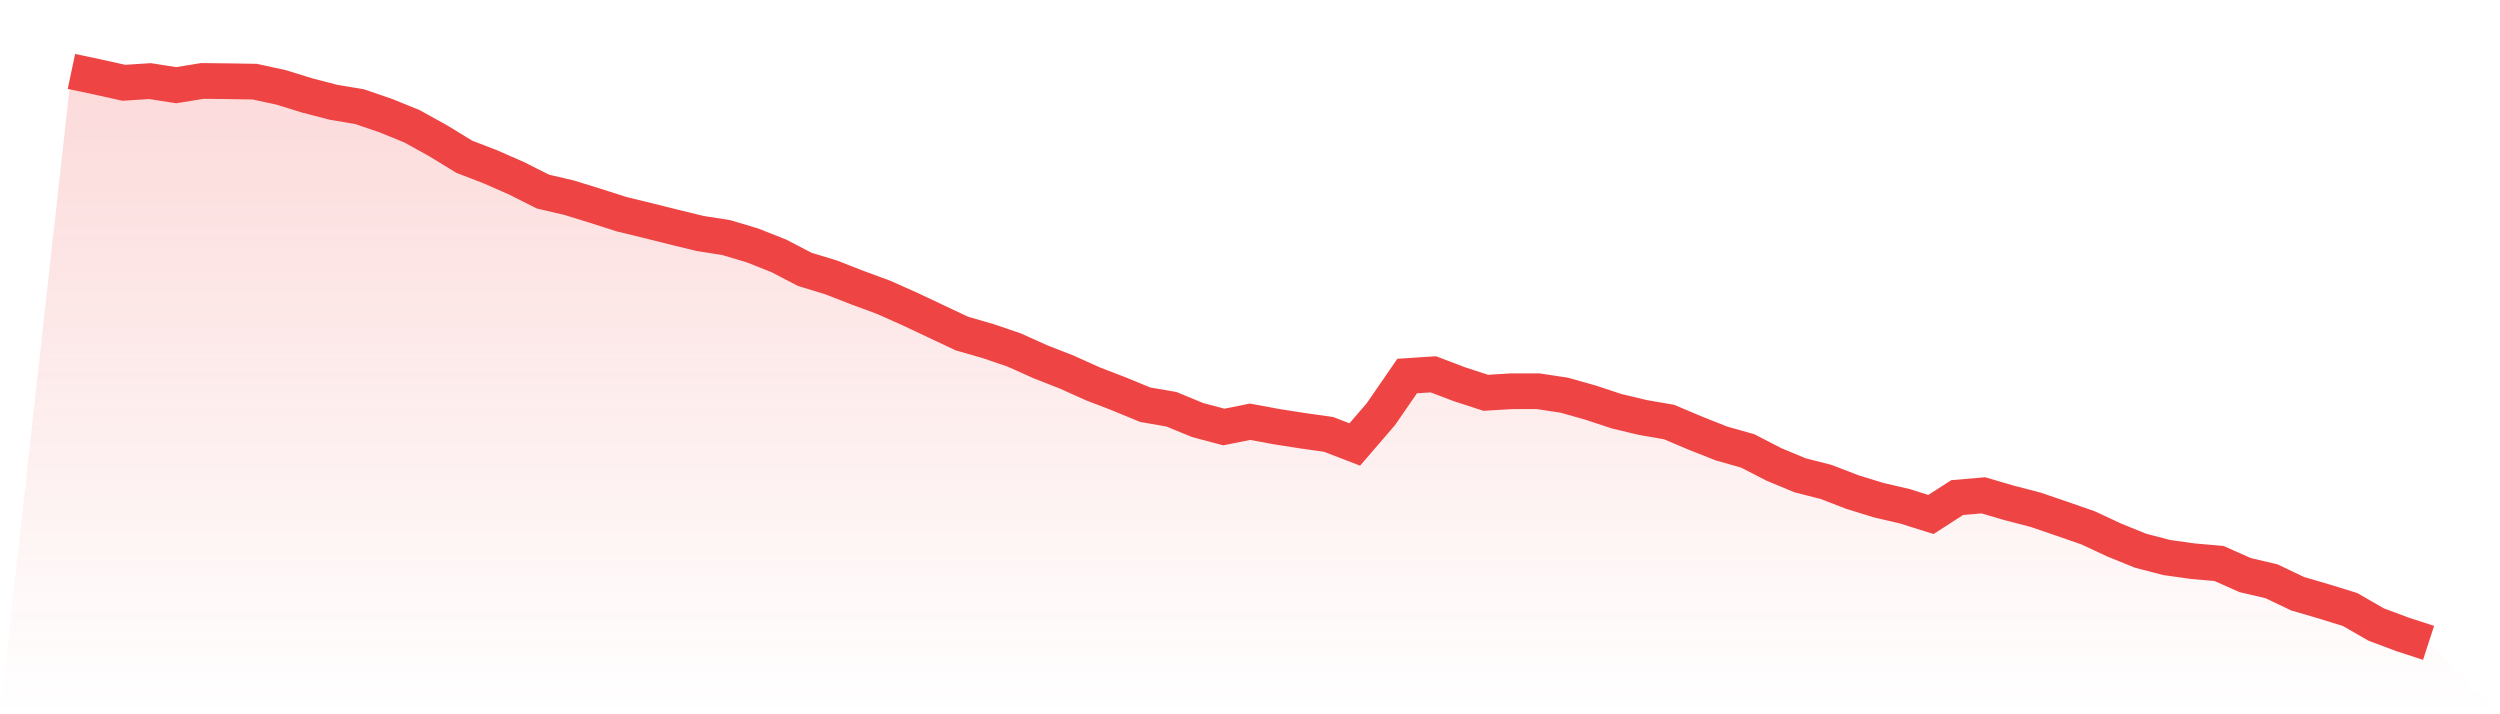 <svg viewBox="0 0 140 40" xmlns="http://www.w3.org/2000/svg">
<defs>
<linearGradient id="gradient" x1="0" x2="0" y1="0" y2="1">
<stop offset="0%" stop-color="#ef4444" stop-opacity="0.2"/>
<stop offset="100%" stop-color="#ef4444" stop-opacity="0"/>
</linearGradient>
</defs>
<path d="M4,4 L4,4 L5.467,4.31 L6.933,4.636 L8.4,4.541 L9.867,4.771 L11.333,4.533 L12.8,4.549 L14.267,4.573 L15.733,4.891 L17.2,5.344 L18.667,5.726 L20.133,5.972 L21.6,6.473 L23.067,7.07 L24.533,7.881 L26,8.779 L27.467,9.344 L28.933,9.988 L30.4,10.728 L31.867,11.07 L33.333,11.523 L34.8,11.992 L36.267,12.35 L37.733,12.716 L39.2,13.074 L40.667,13.304 L42.133,13.742 L43.6,14.322 L45.067,15.085 L46.533,15.531 L48,16.103 L49.467,16.644 L50.933,17.296 L52.4,17.988 L53.867,18.68 L55.333,19.101 L56.8,19.602 L58.267,20.262 L59.733,20.835 L61.2,21.495 L62.667,22.06 L64.133,22.664 L65.6,22.918 L67.067,23.523 L68.533,23.913 L70,23.618 L71.467,23.889 L72.933,24.119 L74.4,24.326 L75.867,24.891 L77.333,23.189 L78.8,21.058 L80.267,20.962 L81.733,21.519 L83.2,21.996 L84.667,21.909 L86.133,21.909 L87.6,22.131 L89.067,22.545 L90.533,23.03 L92,23.38 L93.467,23.634 L94.933,24.254 L96.4,24.835 L97.867,25.249 L99.333,26.004 L100.8,26.616 L102.267,26.99 L103.733,27.555 L105.2,28.008 L106.667,28.35 L108.133,28.811 L109.6,27.865 L111.067,27.738 L112.533,28.167 L114,28.549 L115.467,29.05 L116.933,29.559 L118.4,30.243 L119.867,30.839 L121.333,31.221 L122.8,31.427 L124.267,31.555 L125.733,32.207 L127.2,32.549 L128.667,33.249 L130.133,33.678 L131.6,34.131 L133.067,34.974 L134.533,35.523 L136,36 L140,40 L0,40 z" fill="url(#gradient)"/>
<path d="M4,4 L4,4 L5.467,4.31 L6.933,4.636 L8.4,4.541 L9.867,4.771 L11.333,4.533 L12.8,4.549 L14.267,4.573 L15.733,4.891 L17.2,5.344 L18.667,5.726 L20.133,5.972 L21.6,6.473 L23.067,7.07 L24.533,7.881 L26,8.779 L27.467,9.344 L28.933,9.988 L30.4,10.728 L31.867,11.07 L33.333,11.523 L34.8,11.992 L36.267,12.35 L37.733,12.716 L39.2,13.074 L40.667,13.304 L42.133,13.742 L43.6,14.322 L45.067,15.085 L46.533,15.531 L48,16.103 L49.467,16.644 L50.933,17.296 L52.4,17.988 L53.867,18.68 L55.333,19.101 L56.8,19.602 L58.267,20.262 L59.733,20.835 L61.2,21.495 L62.667,22.06 L64.133,22.664 L65.6,22.918 L67.067,23.523 L68.533,23.913 L70,23.618 L71.467,23.889 L72.933,24.119 L74.4,24.326 L75.867,24.891 L77.333,23.189 L78.8,21.058 L80.267,20.962 L81.733,21.519 L83.2,21.996 L84.667,21.909 L86.133,21.909 L87.6,22.131 L89.067,22.545 L90.533,23.03 L92,23.38 L93.467,23.634 L94.933,24.254 L96.4,24.835 L97.867,25.249 L99.333,26.004 L100.8,26.616 L102.267,26.99 L103.733,27.555 L105.2,28.008 L106.667,28.35 L108.133,28.811 L109.6,27.865 L111.067,27.738 L112.533,28.167 L114,28.549 L115.467,29.05 L116.933,29.559 L118.4,30.243 L119.867,30.839 L121.333,31.221 L122.8,31.427 L124.267,31.555 L125.733,32.207 L127.2,32.549 L128.667,33.249 L130.133,33.678 L131.6,34.131 L133.067,34.974 L134.533,35.523 L136,36" fill="none" stroke="#ef4444" stroke-width="2"/>
</svg>